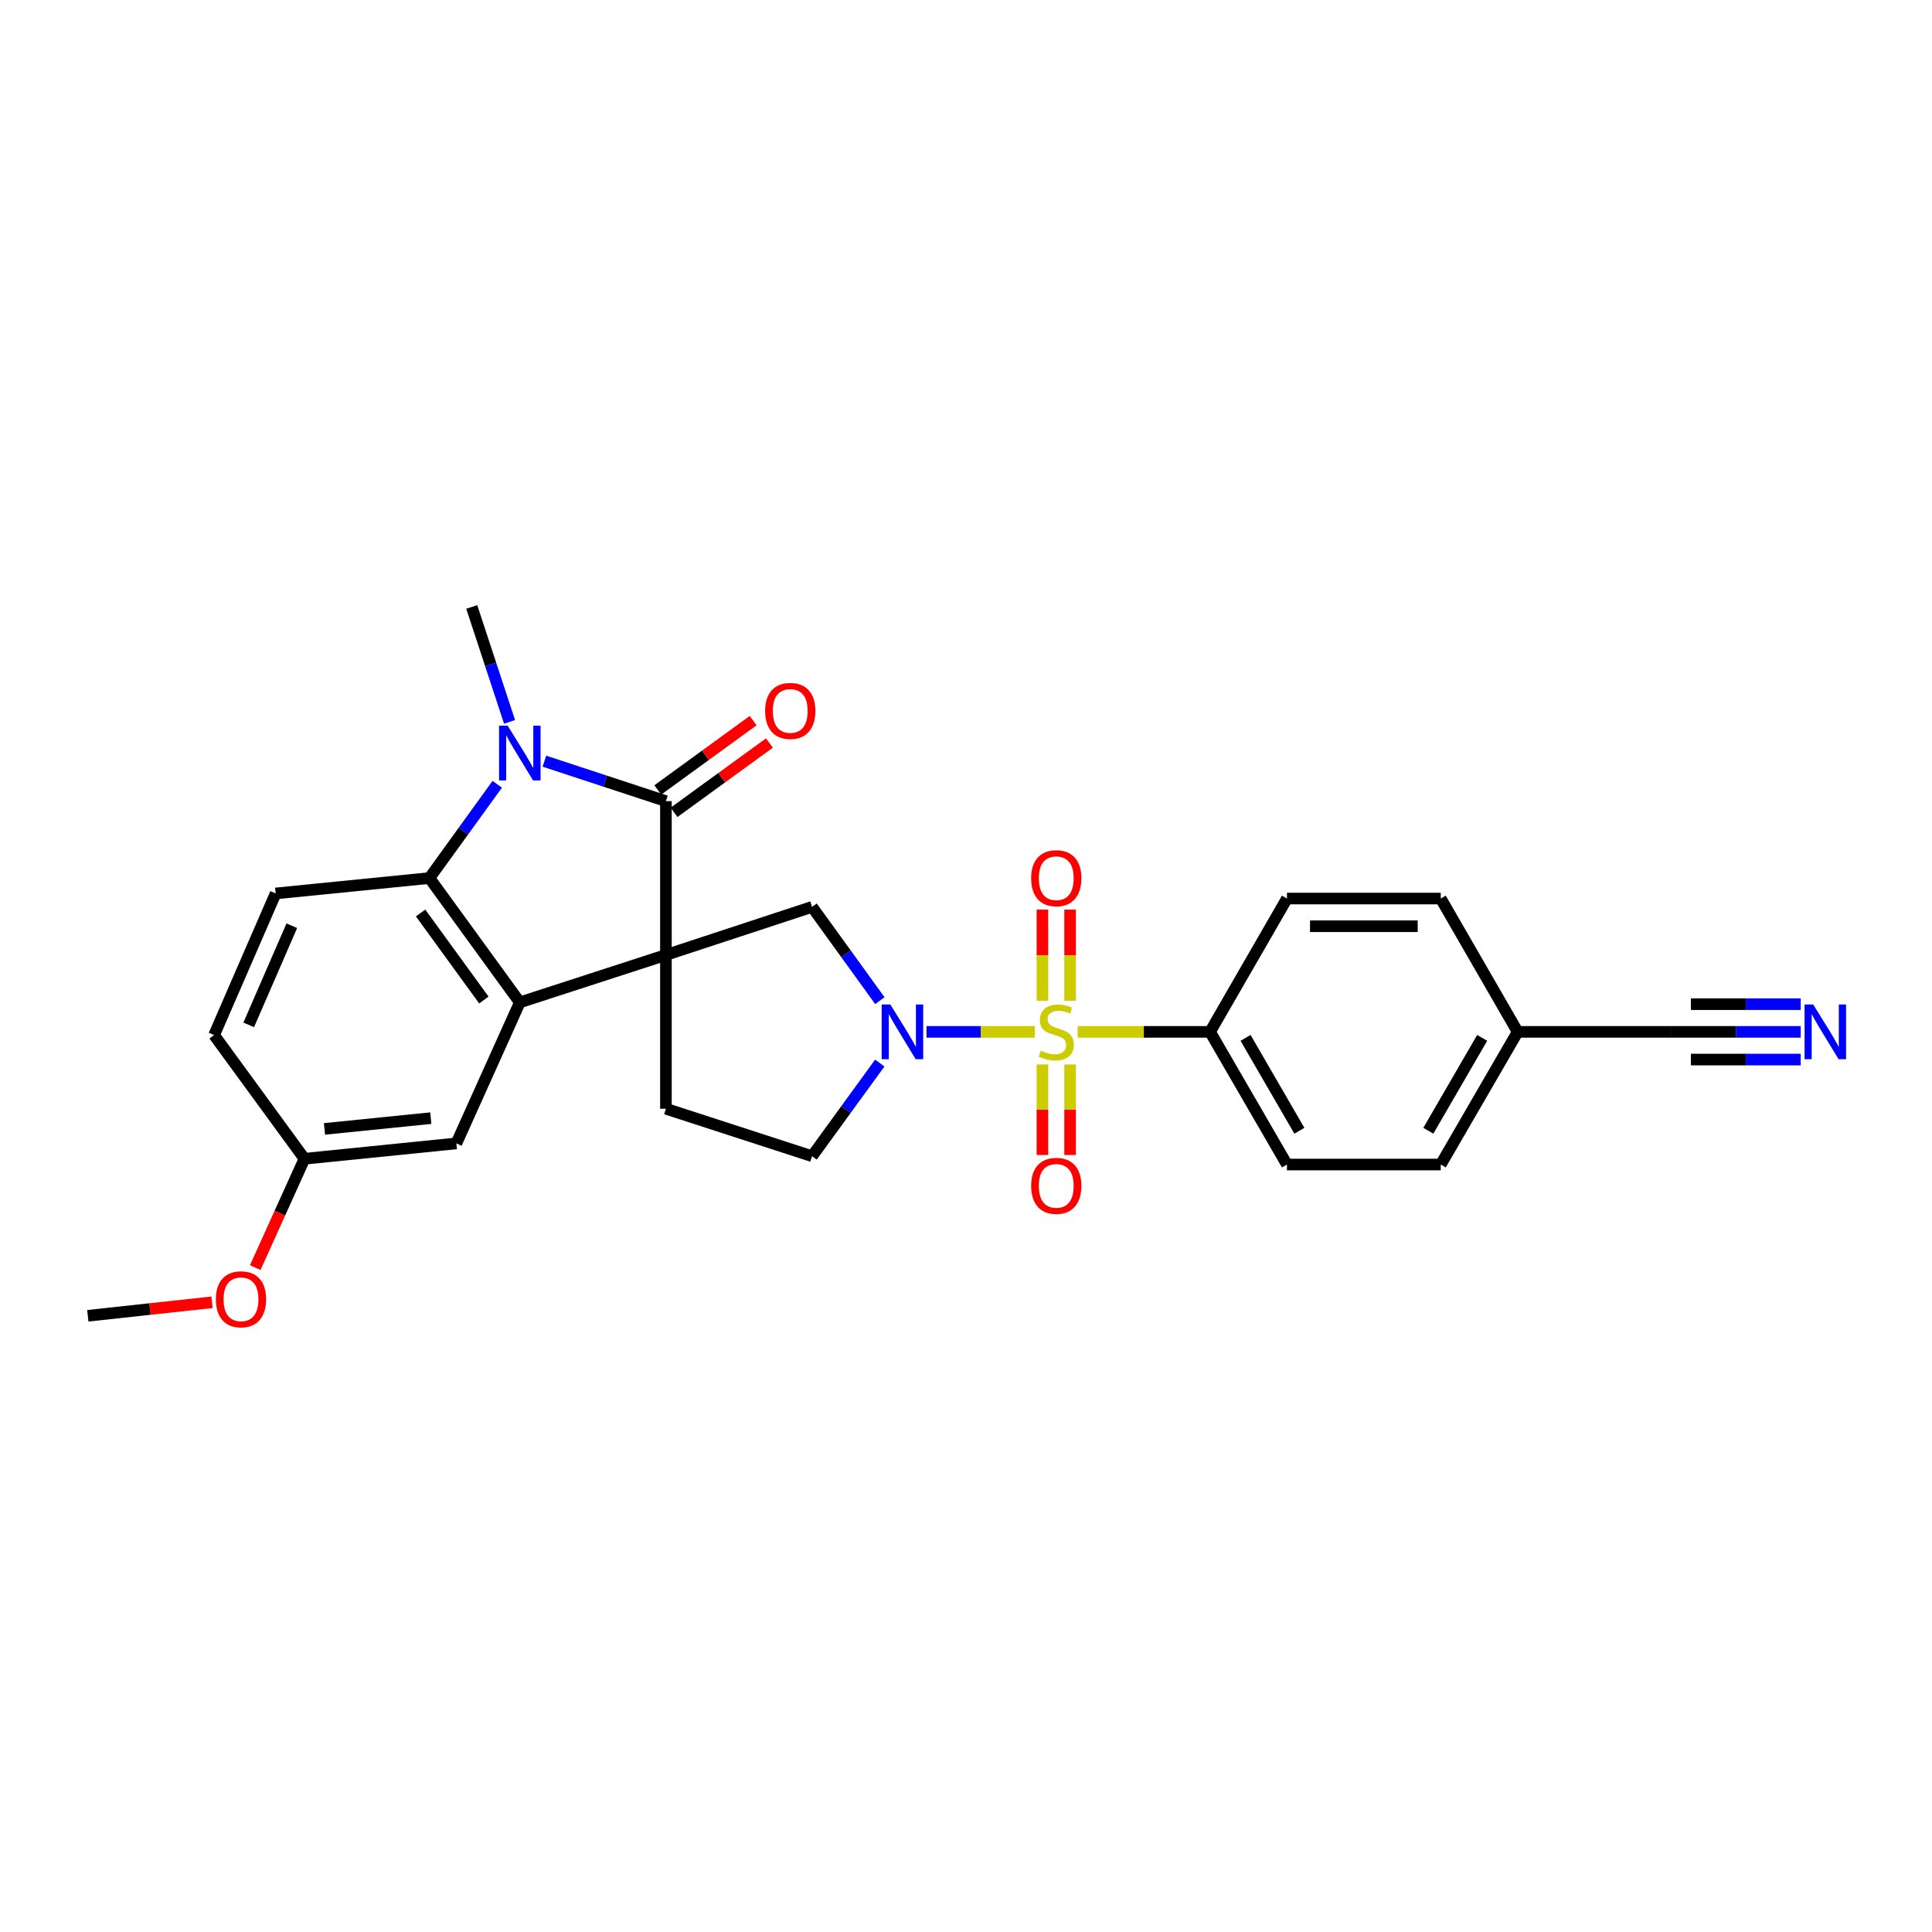 <?xml version='1.0' encoding='iso-8859-1'?>
<svg version='1.1' baseProfile='full'
              xmlns='http://www.w3.org/2000/svg'
                      xmlns:rdkit='http://www.rdkit.org/xml'
                      xmlns:xlink='http://www.w3.org/1999/xlink'
                  xml:space='preserve'
width='1000px' height='1000px' viewBox='0 0 1000 1000'>
<!-- END OF HEADER -->
<rect style='opacity:1.0;fill:#FFFFFF;stroke:none' width='1000' height='1000' x='0' y='0'> </rect>
<path class='bond-1' d='M 344.676,494.283 L 344.676,414.671' style='fill:none;fill-rule:evenodd;stroke:#000000;stroke-width:6px;stroke-linecap:butt;stroke-linejoin:miter;stroke-opacity:1' />
<path class='bond-4' d='M 344.676,494.283 L 269.053,518.838' style='fill:none;fill-rule:evenodd;stroke:#000000;stroke-width:6px;stroke-linecap:butt;stroke-linejoin:miter;stroke-opacity:1' />
<path class='bond-6' d='M 344.676,494.283 L 420.323,469.402' style='fill:none;fill-rule:evenodd;stroke:#000000;stroke-width:6px;stroke-linecap:butt;stroke-linejoin:miter;stroke-opacity:1' />
<path class='bond-7' d='M 344.676,494.283 L 344.676,573.887' style='fill:none;fill-rule:evenodd;stroke:#000000;stroke-width:6px;stroke-linecap:butt;stroke-linejoin:miter;stroke-opacity:1' />
<path class='bond-0' d='M 535.65,534.093 L 507.602,534.093' style='fill:none;fill-rule:evenodd;stroke:#CCCC00;stroke-width:6px;stroke-linecap:butt;stroke-linejoin:miter;stroke-opacity:1' />
<path class='bond-0' d='M 507.602,534.093 L 479.554,534.093' style='fill:none;fill-rule:evenodd;stroke:#0000FF;stroke-width:6px;stroke-linecap:butt;stroke-linejoin:miter;stroke-opacity:1' />
<path class='bond-8' d='M 557.791,534.093 L 592.058,534.093' style='fill:none;fill-rule:evenodd;stroke:#CCCC00;stroke-width:6px;stroke-linecap:butt;stroke-linejoin:miter;stroke-opacity:1' />
<path class='bond-8' d='M 592.058,534.093 L 626.325,534.093' style='fill:none;fill-rule:evenodd;stroke:#000000;stroke-width:6px;stroke-linecap:butt;stroke-linejoin:miter;stroke-opacity:1' />
<path class='bond-10' d='M 553.887,517.983 L 553.887,494.406' style='fill:none;fill-rule:evenodd;stroke:#CCCC00;stroke-width:6px;stroke-linecap:butt;stroke-linejoin:miter;stroke-opacity:1' />
<path class='bond-10' d='M 553.887,494.406 L 553.887,470.828' style='fill:none;fill-rule:evenodd;stroke:#FF0000;stroke-width:6px;stroke-linecap:butt;stroke-linejoin:miter;stroke-opacity:1' />
<path class='bond-10' d='M 539.555,517.983 L 539.555,494.406' style='fill:none;fill-rule:evenodd;stroke:#CCCC00;stroke-width:6px;stroke-linecap:butt;stroke-linejoin:miter;stroke-opacity:1' />
<path class='bond-10' d='M 539.555,494.406 L 539.555,470.828' style='fill:none;fill-rule:evenodd;stroke:#FF0000;stroke-width:6px;stroke-linecap:butt;stroke-linejoin:miter;stroke-opacity:1' />
<path class='bond-11' d='M 539.555,550.964 L 539.555,574.394' style='fill:none;fill-rule:evenodd;stroke:#CCCC00;stroke-width:6px;stroke-linecap:butt;stroke-linejoin:miter;stroke-opacity:1' />
<path class='bond-11' d='M 539.555,574.394 L 539.555,597.825' style='fill:none;fill-rule:evenodd;stroke:#FF0000;stroke-width:6px;stroke-linecap:butt;stroke-linejoin:miter;stroke-opacity:1' />
<path class='bond-11' d='M 553.887,550.964 L 553.887,574.394' style='fill:none;fill-rule:evenodd;stroke:#CCCC00;stroke-width:6px;stroke-linecap:butt;stroke-linejoin:miter;stroke-opacity:1' />
<path class='bond-11' d='M 553.887,574.394 L 553.887,597.825' style='fill:none;fill-rule:evenodd;stroke:#FF0000;stroke-width:6px;stroke-linecap:butt;stroke-linejoin:miter;stroke-opacity:1' />
<path class='bond-2' d='M 344.676,414.671 L 313.229,404.327' style='fill:none;fill-rule:evenodd;stroke:#000000;stroke-width:6px;stroke-linecap:butt;stroke-linejoin:miter;stroke-opacity:1' />
<path class='bond-2' d='M 313.229,404.327 L 281.783,393.984' style='fill:none;fill-rule:evenodd;stroke:#0000FF;stroke-width:6px;stroke-linecap:butt;stroke-linejoin:miter;stroke-opacity:1' />
<path class='bond-15' d='M 348.889,420.467 L 373.573,402.526' style='fill:none;fill-rule:evenodd;stroke:#000000;stroke-width:6px;stroke-linecap:butt;stroke-linejoin:miter;stroke-opacity:1' />
<path class='bond-15' d='M 373.573,402.526 L 398.257,384.585' style='fill:none;fill-rule:evenodd;stroke:#FF0000;stroke-width:6px;stroke-linecap:butt;stroke-linejoin:miter;stroke-opacity:1' />
<path class='bond-15' d='M 340.463,408.874 L 365.147,390.933' style='fill:none;fill-rule:evenodd;stroke:#000000;stroke-width:6px;stroke-linecap:butt;stroke-linejoin:miter;stroke-opacity:1' />
<path class='bond-15' d='M 365.147,390.933 L 389.831,372.992' style='fill:none;fill-rule:evenodd;stroke:#FF0000;stroke-width:6px;stroke-linecap:butt;stroke-linejoin:miter;stroke-opacity:1' />
<path class='bond-20' d='M 263.742,373.646 L 253.96,343.902' style='fill:none;fill-rule:evenodd;stroke:#0000FF;stroke-width:6px;stroke-linecap:butt;stroke-linejoin:miter;stroke-opacity:1' />
<path class='bond-20' d='M 253.96,343.902 L 244.179,314.158' style='fill:none;fill-rule:evenodd;stroke:#000000;stroke-width:6px;stroke-linecap:butt;stroke-linejoin:miter;stroke-opacity:1' />
<path class='bond-28' d='M 257.369,405.953 L 239.822,430.217' style='fill:none;fill-rule:evenodd;stroke:#0000FF;stroke-width:6px;stroke-linecap:butt;stroke-linejoin:miter;stroke-opacity:1' />
<path class='bond-28' d='M 239.822,430.217 L 222.276,454.481' style='fill:none;fill-rule:evenodd;stroke:#000000;stroke-width:6px;stroke-linecap:butt;stroke-linejoin:miter;stroke-opacity:1' />
<path class='bond-3' d='M 455.418,517.937 L 437.871,493.669' style='fill:none;fill-rule:evenodd;stroke:#0000FF;stroke-width:6px;stroke-linecap:butt;stroke-linejoin:miter;stroke-opacity:1' />
<path class='bond-3' d='M 437.871,493.669 L 420.323,469.402' style='fill:none;fill-rule:evenodd;stroke:#000000;stroke-width:6px;stroke-linecap:butt;stroke-linejoin:miter;stroke-opacity:1' />
<path class='bond-27' d='M 455.363,550.242 L 437.843,574.346' style='fill:none;fill-rule:evenodd;stroke:#0000FF;stroke-width:6px;stroke-linecap:butt;stroke-linejoin:miter;stroke-opacity:1' />
<path class='bond-27' d='M 437.843,574.346 L 420.323,598.45' style='fill:none;fill-rule:evenodd;stroke:#000000;stroke-width:6px;stroke-linecap:butt;stroke-linejoin:miter;stroke-opacity:1' />
<path class='bond-5' d='M 269.053,518.838 L 222.276,454.481' style='fill:none;fill-rule:evenodd;stroke:#000000;stroke-width:6px;stroke-linecap:butt;stroke-linejoin:miter;stroke-opacity:1' />
<path class='bond-5' d='M 250.443,517.61 L 217.699,472.56' style='fill:none;fill-rule:evenodd;stroke:#000000;stroke-width:6px;stroke-linecap:butt;stroke-linejoin:miter;stroke-opacity:1' />
<path class='bond-16' d='M 269.053,518.838 L 236.209,591.818' style='fill:none;fill-rule:evenodd;stroke:#000000;stroke-width:6px;stroke-linecap:butt;stroke-linejoin:miter;stroke-opacity:1' />
<path class='bond-12' d='M 222.276,454.481 L 142.671,462.443' style='fill:none;fill-rule:evenodd;stroke:#000000;stroke-width:6px;stroke-linecap:butt;stroke-linejoin:miter;stroke-opacity:1' />
<path class='bond-13' d='M 344.676,573.887 L 420.323,598.45' style='fill:none;fill-rule:evenodd;stroke:#000000;stroke-width:6px;stroke-linecap:butt;stroke-linejoin:miter;stroke-opacity:1' />
<path class='bond-17' d='M 626.325,534.093 L 666.127,602.766' style='fill:none;fill-rule:evenodd;stroke:#000000;stroke-width:6px;stroke-linecap:butt;stroke-linejoin:miter;stroke-opacity:1' />
<path class='bond-17' d='M 644.695,537.207 L 672.557,585.278' style='fill:none;fill-rule:evenodd;stroke:#000000;stroke-width:6px;stroke-linecap:butt;stroke-linejoin:miter;stroke-opacity:1' />
<path class='bond-18' d='M 626.325,534.093 L 666.127,465.086' style='fill:none;fill-rule:evenodd;stroke:#000000;stroke-width:6px;stroke-linecap:butt;stroke-linejoin:miter;stroke-opacity:1' />
<path class='bond-9' d='M 932.053,534.093 L 898.616,534.093' style='fill:none;fill-rule:evenodd;stroke:#0000FF;stroke-width:6px;stroke-linecap:butt;stroke-linejoin:miter;stroke-opacity:1' />
<path class='bond-9' d='M 898.616,534.093 L 865.178,534.093' style='fill:none;fill-rule:evenodd;stroke:#000000;stroke-width:6px;stroke-linecap:butt;stroke-linejoin:miter;stroke-opacity:1' />
<path class='bond-9' d='M 932.053,519.761 L 903.631,519.761' style='fill:none;fill-rule:evenodd;stroke:#0000FF;stroke-width:6px;stroke-linecap:butt;stroke-linejoin:miter;stroke-opacity:1' />
<path class='bond-9' d='M 903.631,519.761 L 875.21,519.761' style='fill:none;fill-rule:evenodd;stroke:#000000;stroke-width:6px;stroke-linecap:butt;stroke-linejoin:miter;stroke-opacity:1' />
<path class='bond-9' d='M 932.053,548.425 L 903.631,548.425' style='fill:none;fill-rule:evenodd;stroke:#0000FF;stroke-width:6px;stroke-linecap:butt;stroke-linejoin:miter;stroke-opacity:1' />
<path class='bond-9' d='M 903.631,548.425 L 875.21,548.425' style='fill:none;fill-rule:evenodd;stroke:#000000;stroke-width:6px;stroke-linecap:butt;stroke-linejoin:miter;stroke-opacity:1' />
<path class='bond-29' d='M 142.671,462.443 L 110.815,535.757' style='fill:none;fill-rule:evenodd;stroke:#000000;stroke-width:6px;stroke-linecap:butt;stroke-linejoin:miter;stroke-opacity:1' />
<path class='bond-29' d='M 151.037,479.151 L 128.738,530.471' style='fill:none;fill-rule:evenodd;stroke:#000000;stroke-width:6px;stroke-linecap:butt;stroke-linejoin:miter;stroke-opacity:1' />
<path class='bond-14' d='M 865.178,534.093 L 785.542,534.093' style='fill:none;fill-rule:evenodd;stroke:#000000;stroke-width:6px;stroke-linecap:butt;stroke-linejoin:miter;stroke-opacity:1' />
<path class='bond-21' d='M 236.209,591.818 L 157.592,599.772' style='fill:none;fill-rule:evenodd;stroke:#000000;stroke-width:6px;stroke-linecap:butt;stroke-linejoin:miter;stroke-opacity:1' />
<path class='bond-21' d='M 222.974,578.752 L 167.942,584.32' style='fill:none;fill-rule:evenodd;stroke:#000000;stroke-width:6px;stroke-linecap:butt;stroke-linejoin:miter;stroke-opacity:1' />
<path class='bond-23' d='M 666.127,602.766 L 745.732,602.766' style='fill:none;fill-rule:evenodd;stroke:#000000;stroke-width:6px;stroke-linecap:butt;stroke-linejoin:miter;stroke-opacity:1' />
<path class='bond-24' d='M 666.127,465.086 L 745.732,465.086' style='fill:none;fill-rule:evenodd;stroke:#000000;stroke-width:6px;stroke-linecap:butt;stroke-linejoin:miter;stroke-opacity:1' />
<path class='bond-24' d='M 678.068,479.418 L 733.791,479.418' style='fill:none;fill-rule:evenodd;stroke:#000000;stroke-width:6px;stroke-linecap:butt;stroke-linejoin:miter;stroke-opacity:1' />
<path class='bond-19' d='M 785.542,534.093 L 745.732,465.086' style='fill:none;fill-rule:evenodd;stroke:#000000;stroke-width:6px;stroke-linecap:butt;stroke-linejoin:miter;stroke-opacity:1' />
<path class='bond-30' d='M 785.542,534.093 L 745.732,602.766' style='fill:none;fill-rule:evenodd;stroke:#000000;stroke-width:6px;stroke-linecap:butt;stroke-linejoin:miter;stroke-opacity:1' />
<path class='bond-30' d='M 767.172,537.206 L 739.305,585.277' style='fill:none;fill-rule:evenodd;stroke:#000000;stroke-width:6px;stroke-linecap:butt;stroke-linejoin:miter;stroke-opacity:1' />
<path class='bond-22' d='M 157.592,599.772 L 110.815,535.757' style='fill:none;fill-rule:evenodd;stroke:#000000;stroke-width:6px;stroke-linecap:butt;stroke-linejoin:miter;stroke-opacity:1' />
<path class='bond-25' d='M 157.592,599.772 L 144.854,627.942' style='fill:none;fill-rule:evenodd;stroke:#000000;stroke-width:6px;stroke-linecap:butt;stroke-linejoin:miter;stroke-opacity:1' />
<path class='bond-25' d='M 144.854,627.942 L 132.117,656.112' style='fill:none;fill-rule:evenodd;stroke:#FF0000;stroke-width:6px;stroke-linecap:butt;stroke-linejoin:miter;stroke-opacity:1' />
<path class='bond-26' d='M 109.747,674.056 L 77.601,677.552' style='fill:none;fill-rule:evenodd;stroke:#FF0000;stroke-width:6px;stroke-linecap:butt;stroke-linejoin:miter;stroke-opacity:1' />
<path class='bond-26' d='M 77.601,677.552 L 45.455,681.049' style='fill:none;fill-rule:evenodd;stroke:#000000;stroke-width:6px;stroke-linecap:butt;stroke-linejoin:miter;stroke-opacity:1' />
<path  class='atom-1' d='M 538.721 543.813
Q 539.041 543.933, 540.361 544.493
Q 541.681 545.053, 543.121 545.413
Q 544.601 545.733, 546.041 545.733
Q 548.721 545.733, 550.281 544.453
Q 551.841 543.133, 551.841 540.853
Q 551.841 539.293, 551.041 538.333
Q 550.281 537.373, 549.081 536.853
Q 547.881 536.333, 545.881 535.733
Q 543.361 534.973, 541.841 534.253
Q 540.361 533.533, 539.281 532.013
Q 538.241 530.493, 538.241 527.933
Q 538.241 524.373, 540.641 522.173
Q 543.081 519.973, 547.881 519.973
Q 551.161 519.973, 554.881 521.533
L 553.961 524.613
Q 550.561 523.213, 548.001 523.213
Q 545.241 523.213, 543.721 524.373
Q 542.201 525.493, 542.241 527.453
Q 542.241 528.973, 543.001 529.893
Q 543.801 530.813, 544.921 531.333
Q 546.081 531.853, 548.001 532.453
Q 550.561 533.253, 552.081 534.053
Q 553.601 534.853, 554.681 536.493
Q 555.801 538.093, 555.801 540.853
Q 555.801 544.773, 553.161 546.893
Q 550.561 548.973, 546.201 548.973
Q 543.681 548.973, 541.761 548.413
Q 539.881 547.893, 537.641 546.973
L 538.721 543.813
' fill='#CCCC00'/>
<path  class='atom-3' d='M 262.793 375.637
L 272.073 390.637
Q 272.993 392.117, 274.473 394.797
Q 275.953 397.477, 276.033 397.637
L 276.033 375.637
L 279.793 375.637
L 279.793 403.957
L 275.913 403.957
L 265.953 387.557
Q 264.793 385.637, 263.553 383.437
Q 262.353 381.237, 261.993 380.557
L 261.993 403.957
L 258.313 403.957
L 258.313 375.637
L 262.793 375.637
' fill='#0000FF'/>
<path  class='atom-4' d='M 460.84 519.933
L 470.12 534.933
Q 471.04 536.413, 472.52 539.093
Q 474 541.773, 474.08 541.933
L 474.08 519.933
L 477.84 519.933
L 477.84 548.253
L 473.96 548.253
L 464 531.853
Q 462.84 529.933, 461.6 527.733
Q 460.4 525.533, 460.04 524.853
L 460.04 548.253
L 456.36 548.253
L 456.36 519.933
L 460.84 519.933
' fill='#0000FF'/>
<path  class='atom-10' d='M 938.523 519.933
L 947.803 534.933
Q 948.723 536.413, 950.203 539.093
Q 951.683 541.773, 951.763 541.933
L 951.763 519.933
L 955.523 519.933
L 955.523 548.253
L 951.643 548.253
L 941.683 531.853
Q 940.523 529.933, 939.283 527.733
Q 938.083 525.533, 937.723 524.853
L 937.723 548.253
L 934.043 548.253
L 934.043 519.933
L 938.523 519.933
' fill='#0000FF'/>
<path  class='atom-11' d='M 533.721 454.561
Q 533.721 447.761, 537.081 443.961
Q 540.441 440.161, 546.721 440.161
Q 553.001 440.161, 556.361 443.961
Q 559.721 447.761, 559.721 454.561
Q 559.721 461.441, 556.321 465.361
Q 552.921 469.241, 546.721 469.241
Q 540.481 469.241, 537.081 465.361
Q 533.721 461.481, 533.721 454.561
M 546.721 466.041
Q 551.041 466.041, 553.361 463.161
Q 555.721 460.241, 555.721 454.561
Q 555.721 449.001, 553.361 446.201
Q 551.041 443.361, 546.721 443.361
Q 542.401 443.361, 540.041 446.161
Q 537.721 448.961, 537.721 454.561
Q 537.721 460.281, 540.041 463.161
Q 542.401 466.041, 546.721 466.041
' fill='#FF0000'/>
<path  class='atom-12' d='M 533.721 613.794
Q 533.721 606.994, 537.081 603.194
Q 540.441 599.394, 546.721 599.394
Q 553.001 599.394, 556.361 603.194
Q 559.721 606.994, 559.721 613.794
Q 559.721 620.674, 556.321 624.594
Q 552.921 628.474, 546.721 628.474
Q 540.481 628.474, 537.081 624.594
Q 533.721 620.714, 533.721 613.794
M 546.721 625.274
Q 551.041 625.274, 553.361 622.394
Q 555.721 619.474, 555.721 613.794
Q 555.721 608.234, 553.361 605.434
Q 551.041 602.594, 546.721 602.594
Q 542.401 602.594, 540.041 605.394
Q 537.721 608.194, 537.721 613.794
Q 537.721 619.514, 540.041 622.394
Q 542.401 625.274, 546.721 625.274
' fill='#FF0000'/>
<path  class='atom-16' d='M 396.033 367.974
Q 396.033 361.174, 399.393 357.374
Q 402.753 353.574, 409.033 353.574
Q 415.313 353.574, 418.673 357.374
Q 422.033 361.174, 422.033 367.974
Q 422.033 374.854, 418.633 378.774
Q 415.233 382.654, 409.033 382.654
Q 402.793 382.654, 399.393 378.774
Q 396.033 374.894, 396.033 367.974
M 409.033 379.454
Q 413.353 379.454, 415.673 376.574
Q 418.033 373.654, 418.033 367.974
Q 418.033 362.414, 415.673 359.614
Q 413.353 356.774, 409.033 356.774
Q 404.713 356.774, 402.353 359.574
Q 400.033 362.374, 400.033 367.974
Q 400.033 373.694, 402.353 376.574
Q 404.713 379.454, 409.033 379.454
' fill='#FF0000'/>
<path  class='atom-26' d='M 111.741 672.506
Q 111.741 665.706, 115.101 661.906
Q 118.461 658.106, 124.741 658.106
Q 131.021 658.106, 134.381 661.906
Q 137.741 665.706, 137.741 672.506
Q 137.741 679.386, 134.341 683.306
Q 130.941 687.186, 124.741 687.186
Q 118.501 687.186, 115.101 683.306
Q 111.741 679.426, 111.741 672.506
M 124.741 683.986
Q 129.061 683.986, 131.381 681.106
Q 133.741 678.186, 133.741 672.506
Q 133.741 666.946, 131.381 664.146
Q 129.061 661.306, 124.741 661.306
Q 120.421 661.306, 118.061 664.106
Q 115.741 666.906, 115.741 672.506
Q 115.741 678.226, 118.061 681.106
Q 120.421 683.986, 124.741 683.986
' fill='#FF0000'/>
</svg>
